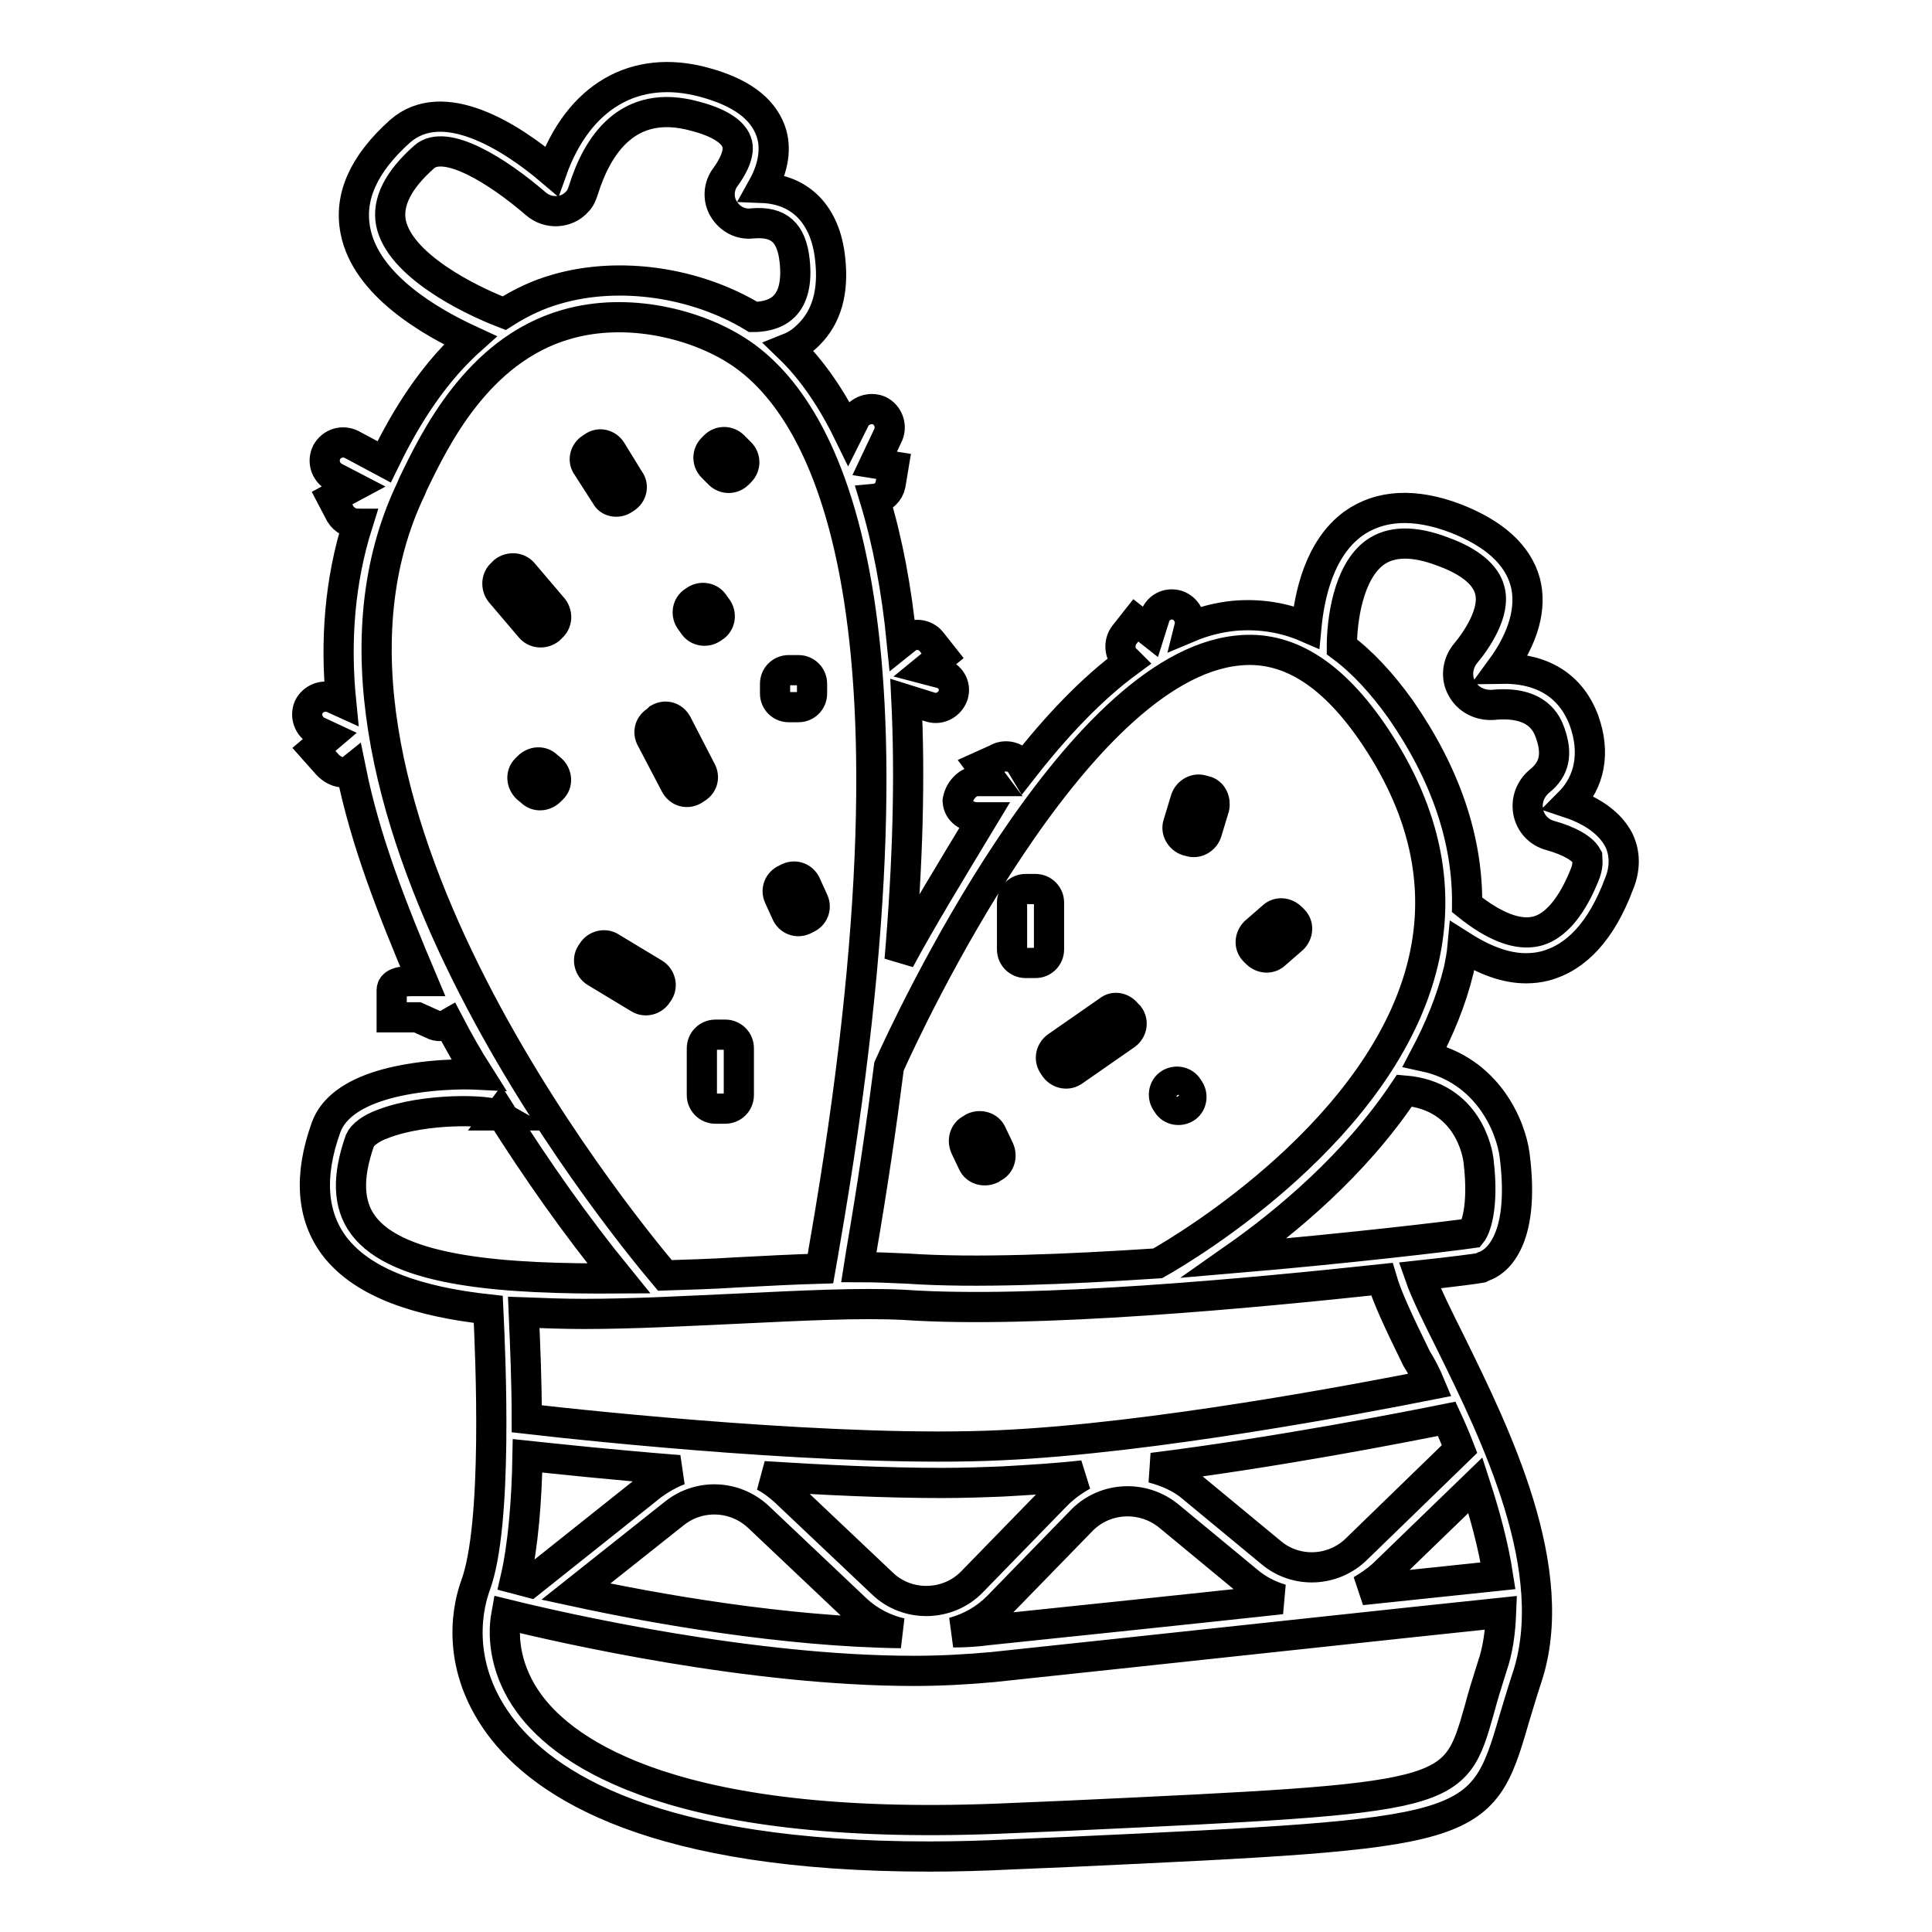 <?xml version="1.0" encoding="utf-8"?>
<!-- Svg Vector Icons : http://www.onlinewebfonts.com/icon -->
<!DOCTYPE svg PUBLIC "-//W3C//DTD SVG 1.1//EN" "http://www.w3.org/Graphics/SVG/1.1/DTD/svg11.dtd">
<svg version="1.1" xmlns="http://www.w3.org/2000/svg" xmlns:xlink="http://www.w3.org/1999/xlink" x="0px" y="0px" viewBox="0 0 256 256" enable-background="new 0 0 256 256" xml:space="preserve">
<g> <path stroke-width="4" fill-opacity="0" stroke="#000000"  d="M214.5,111.3c-1.1-2.1-3.3-3.8-6.6-4.9c2.8-2.8,3.5-6.7,2-10.9c-1.7-4.6-5.5-7-11-6.9 c3-4.1,4.1-8.1,3.2-11.5c-1-3.6-4.1-6.4-9.2-8.4c-5.5-2.1-10.1-1.8-13.6,0.7c-4.5,3.3-5.8,9.5-6.2,13.7c-3-1.3-6.3-1.8-9.6-1.5 c-2,0.2-4,0.7-5.9,1.5c0.3-1.2-0.4-2.5-1.6-2.9c-1.3-0.4-2.6,0.3-3,1.6c0,0,0,0,0,0l-0.6,1.9l-1.9-1.5l-1.5,1.9 c-0.8,1-0.7,2.6,0.3,3.4l0,0l0.2,0.2c-4.9,3.6-9.6,8.6-13.9,14.1l-0.3-0.5c-0.7-1.1-2.2-1.4-3.3-0.7c0,0,0,0,0,0l-2,0.9l1.5,2h-2 c-1.3,0-2.5,1.4-2.6,2.7c0.1,1.3,1.3,2.1,2.6,2.1h0.8c-4.4,7.3-8.2,13.5-11.1,18.9c1.1-12.9,1.4-24.3,0.9-34.5l3.2,1 c1.3,0.4,2.6-0.4,3-1.6c0,0,0,0,0,0c0.4-1.3-0.4-2.6-1.7-2.9c0,0,0,0,0,0l-1.9-0.5l2.2-1.8l-1.5-1.9c-0.8-1-2.4-1.2-3.4-0.3 l-0.5,0.4c-0.7-7.1-1.9-13.4-3.6-19c1.1-0.1,1.9-0.9,2.1-1.9l0.4-2.4l-2.5-0.4l1.8-3.8c0.5-1.2,0-2.6-1.2-3.2 c-1.2-0.5-2.6,0-3.2,1.1l-0.9,1.8c-2.2-4.5-4.8-8.3-7.8-11.2c1-0.4,1.8-1,2.6-1.8c2.3-2.3,3.3-5.6,2.8-10c-0.6-5.8-3.9-9.2-9-9.4 c1.9-3.4,1.7-6,1.1-7.6c-1.1-3-4-5.1-8.8-6.4c-9.2-2.5-16.7,1.9-20.2,11.8c-5.4-4.6-14.4-10.3-20.1-5.3c-4.8,4.3-6.8,8.7-5.9,13.2 c1.4,7.2,10,12.1,15.2,14.5c-5.8,5.2-9.4,12-11.4,16.1l-4.3-2.3c-1.2-0.6-2.6-0.2-3.3,1c-0.6,1.2-0.2,2.6,1,3.3l2.5,1.3l-2.8,1.5 l1.1,2.1c0.5,0.8,1.4,1.3,2.3,1.3c-2.4,7.6-3,15.6-2.2,23.6l-1.1-0.5c-1.2-0.5-2.6,0-3.2,1.2c-0.5,1.2,0,2.6,1.2,3.2l0,0l1.5,0.7 l-2,1.7l1.6,1.8c0.8,1,2.3,1.7,3.3,0.9c1.9,9.4,5.4,18.3,9.5,28h-0.6c-1.3,0-3.5-0.1-3.5,1.2v3.6h3.4l2,0.9 c0.7,0.4,1.5,0.3,2.2-0.1c1.2,2.3,2.5,4.6,3.9,6.8c-4-0.2-9.2,0.3-12.8,1.4c-4,1.2-6.5,3.1-7.4,5.6c-2.3,6.4-1.9,11.7,1.1,15.7 c3.8,5,11.3,7.4,20.4,8.4C65,179.8,66,202,63,210.1c-0.8,2.2-3,10,3.1,18.4c6,8.2,20.8,17.5,57,17.5c3.5,0,7.3-0.1,11.2-0.3 l7.1-0.3c53.9-2.5,54.9-2.6,59.2-17.5c0.5-1.6,1-3.4,1.7-5.5c4.8-14.3-4.2-32.5-10.1-44.5c-1.6-3.2-3.3-6.6-4.1-8.9 c4.6-0.5,7.6-0.9,8.1-1l0.4-0.2c1.3-0.4,5.6-2.9,4.1-14.7c-0.5-3.9-3.6-11.3-11.9-13.1c1.9-3.6,3.5-7.4,4.5-11.5 c0.2-1,0.4-2,0.5-3.1c3,1.9,5.8,2.9,8.4,2.9c0.9,0,1.7-0.1,2.5-0.3c4.2-1.1,7.5-4.7,9.8-10.8C215.6,114.6,215.1,112.5,214.5,111.3 L214.5,111.3z M51.8,29.5c-0.5-2.7,0.9-5.6,4.4-8.7C59,18.3,65.9,22.6,71,27c1.6,1.4,4.1,1.3,5.5-0.3c0.4-0.4,0.6-0.9,0.8-1.5 c1.8-5.8,5.8-12.3,14.8-9.8c3.1,0.8,5,2,5.5,3.4c0.6,1.5-0.7,3.6-1.5,4.7c-0.9,1.2-1,2.9-0.2,4.2c0.8,1.3,2.2,2.1,3.8,1.9 c3.5-0.3,5.2,1.2,5.6,5c0.3,2.8-0.2,4.8-1.4,6c-1.3,1.3-3.3,1.4-4.1,1.4c-7.6-4.6-17.7-6.1-26-3.7c-2.5,0.7-4.8,1.8-7,3.2 C62.1,39.7,52.9,35.1,51.8,29.5z M54.5,64.7l0.2-0.5c2.8-5.8,8.5-17.8,20.3-21.2c8.2-2.4,17.3,0,22.7,3.5 c10.8,6.9,26.7,31.6,11.5,118.8c-0.2,1.3-0.4,2.2-0.5,2.8c-3.5,0.1-7.3,0.3-11.1,0.5c-3.1,0.2-6.3,0.3-9.5,0.4 C81.6,161.3,35.4,104.4,54.5,64.7z M48.1,162.3c-2-2.7-2.1-6.4-0.4-11.2c0.3-0.7,1.4-1.6,3.1-2.2c5.5-2.1,13.9-1.9,15.3-1.1l-0.1,0 l0.3-0.4c4.8,7.6,10,15,15.7,22C67.1,169.5,52.7,168.6,48.1,162.3z M140,198.1l-11.2,11.5c-3.2,3.3-8.6,3.4-11.9,0.2l-13-12.3 c-0.8-0.7-1.7-1.4-2.7-1.9c7.9,0.5,16.1,0.9,23.6,0.9c2.8,0,5.6-0.1,8.1-0.2c3.5-0.2,7-0.4,10.6-0.8 C142.2,196.2,141,197.1,140,198.1z M154.9,200.9l10.4,8.6c1.3,1.1,2.8,1.9,4.5,2.4c-12.9,1.4-27.4,2.9-38.9,4.1 c-1.5,0.2-3,0.3-4.6,0.3c2.2-0.6,4.2-1.7,5.9-3.4l11.2-11.5C146.5,198.3,151.5,198.1,154.9,200.9L154.9,200.9z M113.5,213.3 c1.6,1.5,3.7,2.6,5.9,3.1c-15.4-0.2-32.5-3.2-43.1-5.5l13.1-10.4c3.3-2.6,8-2.4,11.1,0.5L113.5,213.3z M86.4,196.8l-16.2,12.9 l-1.9-0.5c1-4.3,1.5-10.3,1.6-16.3c3.8,0.4,11.2,1.2,20.1,1.9C88.7,195.3,87.5,196,86.4,196.8z M197.7,220.9 c-0.6,1.9-1.2,3.8-1.7,5.7c-3.3,11.6-3.3,11.6-54.7,14l-7.1,0.3c-44.6,2.1-59.3-8.6-64.1-15.2c-3-4.1-3.6-8.5-3-11.8 c7.7,1.9,32.4,7.5,54,7.5c3.6,0,7.1-0.2,10.4-0.5c22.7-2.4,57.7-6.2,67.4-7.2C198.8,216.2,198.5,218.6,197.7,220.9L197.7,220.9z  M198.5,208.8l-18.1,1.9c1-0.6,1.9-1.2,2.8-2l12.3-11.9C196.8,200.8,197.9,204.9,198.5,208.8z M193.4,192l-13.7,13.3 c-3.1,3-8,3.2-11.3,0.4l-10.4-8.6c-1.5-1.3-3.4-2.1-5.3-2.6c16.8-2.1,33.5-5.4,39-6.5C192.3,189.3,192.9,190.7,193.4,192L193.4,192 z M189.5,183.5c-9.1,1.8-36.9,7.1-56.9,8c-21,1-54.1-2.5-62.8-3.5c0-4.7-0.2-9.4-0.4-14.1c2.6,0.1,5.3,0.2,8,0.2 c6.7,0,13.7-0.4,20.4-0.7c8.4-0.4,16.2-0.8,22-0.5c17.3,1.2,46.5-1.6,63.3-3.4c0.7,2.4,2.2,5.6,4.6,10.5 C188.4,181.1,189,182.3,189.5,183.5L189.5,183.5z M195.9,153.7c0.8,6.5-0.5,9.2-0.9,9.7c-2.8,0.4-16.1,2-31.4,3.3 c6.7-4.7,15.9-12.3,22.5-22.2C194.6,145.2,195.8,152.9,195.9,153.7L195.9,153.7z M188.6,127.4c-5.2,22.2-31.3,37.8-35.2,40 c-12.1,0.8-24.3,1.3-33.1,0.7c-2.2-0.1-4.3-0.2-6.5-0.2l0.3-1.9c1.5-8.7,2.7-16.9,3.7-24.7c2.5-5.6,24.5-52.9,46.2-55.1 c6.4-0.7,12.2,2.8,17.6,10.5C188.7,106.9,191,117.2,188.6,127.4L188.6,127.4z M210.1,115.6c-1.2,3.1-3.3,7-6.5,7.8 c-2.5,0.6-5.6-0.6-9.2-3.5c0.1-8.7-2.9-17.4-8.8-25.9c-2.5-3.5-5.1-6.3-7.8-8.3c0-3.4,0.8-9.9,4.4-12.5c2.1-1.5,5.1-1.6,9-0.1 c3.6,1.3,5.7,3.1,6.2,5.1c0.8,2.9-1.7,6.6-3.3,8.5c-1,1.3-1.2,3.1-0.4,4.5c0.8,1.5,2.4,2.3,4.1,2.2c6-0.6,7.2,2.6,7.6,3.7 c1,2.8,0.6,4.8-1.4,6.4c-1.2,1-1.8,2.5-1.5,4.1c0.3,1.5,1.4,2.7,2.9,3.1c2.5,0.7,4.3,1.7,4.9,2.8 C210.3,113.8,210.5,114.4,210.1,115.6L210.1,115.6z M126.9,106.1C126.9,106.1,126.9,106,126.9,106.1c0-0.1,0-0.2,0-0.2V106.1z  M82.6,66.2l0.3-0.2c0.8-0.5,1.1-1.6,0.5-2.4L81,59.7c-0.5-0.8-1.6-1.1-2.4-0.5l-0.3,0.2c-0.8,0.5-1.1,1.6-0.5,2.4l2.5,3.9 C80.7,66.5,81.8,66.7,82.6,66.2C82.6,66.2,82.6,66.2,82.6,66.2z M95.3,62.8c0.7,0.7,1.8,0.7,2.5,0l0.3-0.3c0.7-0.7,0.7-1.8,0-2.5 l-0.9-0.9c-0.7-0.7-1.8-0.7-2.5,0l-0.3,0.3c-0.7,0.7-0.7,1.8,0,2.5L95.3,62.8z M69.3,75.9c-0.6-0.7-1.7-0.8-2.5-0.2c0,0,0,0,0,0 L66.5,76c-0.7,0.6-0.8,1.7-0.2,2.5c0,0,0,0,0,0l4,4.7c0.6,0.7,1.7,0.8,2.5,0.2c0,0,0,0,0,0l0.3-0.3c0.7-0.6,0.8-1.7,0.2-2.5 c0,0,0,0,0,0L69.3,75.9z M91.9,82.8c0.5,0.8,1.6,1,2.4,0.5c0,0,0,0,0,0l0.3-0.2c0.8-0.5,1-1.6,0.5-2.4c0,0,0,0,0,0l-0.5-0.7 c-0.5-0.8-1.6-1-2.4-0.5c0,0,0,0,0,0l-0.3,0.2c-0.8,0.5-1,1.6-0.5,2.4c0,0,0,0,0,0L91.9,82.8z M89.5,104c0.5,0.9,1.5,1.2,2.4,0.7 c0,0,0,0,0,0l0.3-0.2c0.9-0.5,1.2-1.5,0.7-2.4l-3.2-6.2c-0.5-0.9-1.5-1.2-2.4-0.7c0,0,0,0,0,0L87,95.5c-0.9,0.5-1.2,1.5-0.7,2.4 L89.5,104z M72.5,101.5c-0.7-0.7-1.8-0.6-2.5,0.1c0,0,0,0,0,0l-0.3,0.3c-0.7,0.7-0.6,1.8,0.1,2.5c0,0,0,0,0,0l0.6,0.5 c0.7,0.7,1.8,0.6,2.5-0.1c0,0,0,0,0,0l0.3-0.3c0.7-0.7,0.6-1.8-0.1-2.5c0,0,0,0,0,0L72.5,101.5z M86.7,129l-5.8-3.5 c-0.8-0.5-1.9-0.2-2.4,0.6c0,0,0,0,0,0l-0.2,0.3c-0.5,0.8-0.2,1.9,0.6,2.4c0,0,0,0,0,0l5.8,3.5c0.8,0.5,1.9,0.2,2.4-0.6 c0,0,0,0,0,0l0.2-0.3C87.8,130.6,87.5,129.5,86.7,129z M104.2,121c0.4,0.9,1.4,1.3,2.3,0.9c0,0,0,0,0,0l0.4-0.2 c0.9-0.4,1.3-1.4,0.9-2.3l0,0l-1-2.2c-0.4-0.9-1.4-1.3-2.3-0.9l0,0l-0.4,0.2c-0.9,0.4-1.3,1.4-0.9,2.3c0,0,0,0,0,0L104.2,121z  M107.6,90.6c0-1-0.8-1.8-1.8-1.8h-1.3c-1,0-1.8,0.8-1.8,1.8v1.3c0,1,0.8,1.8,1.8,1.8h1.3c1,0,1.8-0.8,1.8-1.8V90.6z M97.9,138.9 c0-1-0.8-1.8-1.8-1.8h-1.3c-1,0-1.8,0.8-1.8,1.8v6.2c0,1,0.8,1.8,1.8,1.8h1.3c1,0,1.8-0.8,1.8-1.8V138.9z M159.7,104.8l-0.4-0.1 c-0.9-0.3-1.9,0.3-2.2,1.2l-1,3.3c-0.3,0.9,0.3,1.9,1.2,2.2l0.4,0.1c0.9,0.3,1.9-0.3,2.2-1.2l1-3.3 C161.1,106,160.6,105,159.7,104.8z M139,119.6c0-1-0.8-1.8-1.8-1.8h-1.3c-1,0-1.8,0.8-1.8,1.8v6.2c0,1,0.8,1.8,1.8,1.8h1.3 c1,0,1.8-0.8,1.8-1.8V119.6z M171.1,121.6c-0.7-0.7-1.8-0.8-2.5-0.1l-2.3,2c-0.7,0.7-0.8,1.8-0.1,2.5l0.3,0.3 c0.7,0.7,1.8,0.8,2.5,0.1l2.3-2c0.7-0.7,0.8-1.8,0.1-2.5L171.1,121.6z M149.3,134.3c-0.6-0.8-1.7-1-2.4-0.4c0,0,0,0,0,0l-6.9,4.8 c-0.8,0.6-1,1.7-0.4,2.5l0,0l0.2,0.3c0.6,0.8,1.7,1,2.5,0.4l6.9-4.8c0.8-0.6,1-1.7,0.4-2.5l0,0L149.3,134.3z M157.4,144.1 c-0.5-0.8-1.6-1-2.4-0.5c-0.8,0.5-1,1.6-0.5,2.4l0.2,0.3c0.5,0.8,1.6,1,2.4,0.5c0.8-0.5,1-1.6,0.5-2.4L157.4,144.1z M131.4,150.2 c-0.4-0.9-1.5-1.2-2.4-0.8l-0.3,0.2c-0.9,0.4-1.2,1.5-0.8,2.4c0,0,0,0,0,0l1,2.1c0.4,0.9,1.5,1.2,2.4,0.8l0.3-0.2 c0.9-0.4,1.2-1.5,0.8-2.4L131.4,150.2z"/></g>
</svg>